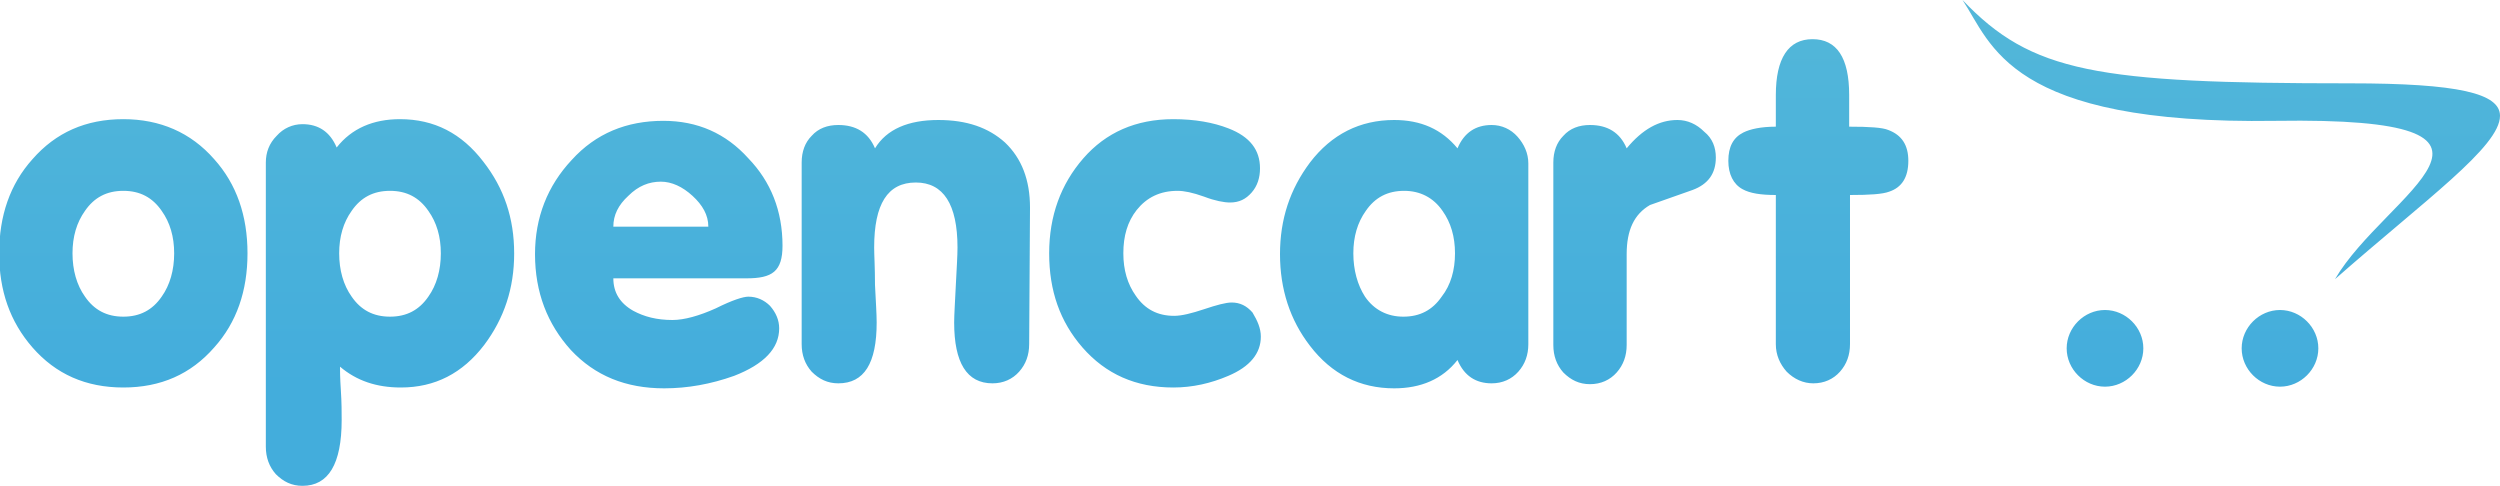 <svg id="Layer_1" xmlns="http://www.w3.org/2000/svg" viewBox="0 0 300 58.3"><style>.st0{fill:url(#SVGID_1_)}</style><linearGradient id="SVGID_1_" gradientUnits="userSpaceOnUse" x1="-766.633" y1="-330.106" x2="-766.633" y2="-330.201" gradientTransform="matrix(2498.56 0 0 485.736 1915629.25 160390.422)"><stop offset="0" stop-color="#43addc"/><stop offset="1" stop-color="#53b7d9"/></linearGradient><path class="st0" d="M29.7 30.4c0 4.5-1.3 8.3-4 11.3-2.8 3.2-6.4 4.8-10.9 4.8s-8.1-1.6-10.9-4.8c-2.7-3.1-4-6.8-4-11.3 0-4.5 1.3-8.3 4-11.3 2.8-3.2 6.4-4.8 10.9-4.8 4.4 0 8.1 1.6 10.9 4.8 2.7 3 4 6.8 4 11.3zm-8.8 0c0-2-.5-3.7-1.5-5.1-1.1-1.6-2.6-2.4-4.6-2.4-2 0-3.5.8-4.6 2.4-1 1.4-1.5 3.1-1.5 5.1 0 2 .5 3.8 1.5 5.2 1.1 1.6 2.6 2.4 4.6 2.4s3.5-.8 4.6-2.4c1-1.4 1.5-3.2 1.5-5.2zm40.8 0c0 4.2-1.2 7.8-3.6 11-2.6 3.4-5.9 5.1-10 5.1-2.9 0-5.3-.8-7.3-2.5 0 .4 0 1.3.1 2.8.1 1.5.1 2.7.1 3.6 0 5.3-1.6 7.9-4.7 7.9-1.3 0-2.3-.5-3.2-1.4-.8-.9-1.2-2-1.2-3.3V19.5c0-1.2.4-2.3 1.3-3.2.8-.9 1.9-1.4 3.1-1.4 1.9 0 3.3.9 4.1 2.8 1.8-2.3 4.4-3.4 7.6-3.4 4.1 0 7.4 1.7 10 5.1 2.5 3.2 3.7 6.8 3.7 11zm-8.8 0c0-2-.5-3.7-1.5-5.1-1.1-1.6-2.6-2.4-4.6-2.4s-3.5.8-4.6 2.4c-1 1.4-1.5 3.1-1.5 5.1 0 2 .5 3.8 1.5 5.2 1.1 1.6 2.6 2.4 4.6 2.4 2 0 3.5-.8 4.6-2.4 1-1.4 1.5-3.2 1.5-5.2zm41-.9c0 1.5-.3 2.5-1 3.1-.7.6-1.8.8-3.3.8h-16c0 1.7.8 3 2.4 3.9 1.3.7 2.8 1.1 4.7 1.1 1.4 0 3.2-.5 5.2-1.4 2-1 3.3-1.4 3.9-1.4 1 0 1.9.4 2.6 1.1.7.8 1.1 1.7 1.1 2.7 0 2.4-1.8 4.3-5.4 5.7-2.8 1-5.6 1.5-8.4 1.5-4.6 0-8.3-1.5-11.2-4.6-2.8-3.1-4.3-6.9-4.3-11.5 0-4.4 1.5-8.2 4.4-11.3 2.9-3.2 6.6-4.7 11-4.7 4.1 0 7.5 1.5 10.2 4.5 2.7 2.8 4.1 6.3 4.1 10.5zM85 27.2c0-1.4-.7-2.6-1.9-3.7s-2.5-1.7-3.8-1.7c-1.4 0-2.7.5-3.9 1.7-1.2 1.1-1.8 2.3-1.8 3.7H85zm38.5 14.1c0 1.3-.4 2.4-1.2 3.3-.8.9-1.9 1.4-3.2 1.4-3.1 0-4.6-2.5-4.6-7.3 0-.9.1-2.4.2-4.5.1-2 .2-3.5.2-4.5 0-5.2-1.7-7.8-5-7.8-3.4 0-5 2.6-5 7.8 0 .9.1 2.4.1 4.5.1 2 .2 3.5.2 4.5 0 4.9-1.5 7.3-4.6 7.3-1.3 0-2.3-.5-3.2-1.4-.8-.9-1.2-2-1.2-3.3V19.5c0-1.3.4-2.4 1.2-3.2.8-.9 1.9-1.3 3.2-1.3 2.1 0 3.6.9 4.4 2.8 1.4-2.3 4-3.4 7.6-3.4 3.4 0 6 .9 8 2.7 2 1.9 3 4.5 3 7.8l-.1 16.4zm27.8-.9c0 2-1.3 3.6-3.9 4.7-2.1.9-4.3 1.4-6.6 1.4-4.5 0-8.1-1.6-10.9-4.8-2.7-3.1-4-6.8-4-11.3 0-4.5 1.4-8.3 4.1-11.4 2.7-3.1 6.3-4.7 10.8-4.7 2.6 0 4.8.4 6.6 1.1 2.6 1 3.8 2.6 3.8 4.8 0 1.1-.3 2.1-1 2.9-.7.8-1.5 1.2-2.6 1.2-.7 0-1.8-.2-3.1-.7-1.4-.5-2.4-.7-3.2-.7-2.1 0-3.7.8-4.9 2.3-1.1 1.4-1.6 3.1-1.6 5.2 0 2 .5 3.7 1.5 5.1 1.1 1.6 2.6 2.4 4.6 2.4.9 0 2.1-.3 3.6-.8s2.6-.8 3.3-.8c1 0 1.8.4 2.5 1.2.6 1 1 1.9 1 2.9zm32.1.9c0 1.3-.4 2.4-1.2 3.3-.8.9-1.9 1.4-3.2 1.4-1.9 0-3.3-.9-4.1-2.8-1.8 2.3-4.4 3.4-7.6 3.4-4.1 0-7.5-1.7-10.1-5.1-2.4-3.1-3.6-6.8-3.6-11s1.2-7.8 3.6-11c2.6-3.4 6-5.1 10.1-5.1 3.2 0 5.7 1.1 7.6 3.4.8-1.9 2.2-2.8 4.1-2.8 1.2 0 2.3.5 3.1 1.4.8.9 1.3 2 1.3 3.2v21.7zm-8.8-10.9c0-2-.5-3.7-1.5-5.1-1.1-1.6-2.7-2.4-4.6-2.4-2 0-3.5.8-4.6 2.4-1 1.4-1.5 3.1-1.5 5.1 0 2 .5 3.8 1.4 5.2 1.1 1.6 2.7 2.4 4.6 2.4 2 0 3.5-.8 4.6-2.4 1.1-1.4 1.6-3.2 1.6-5.2zm31.3-11.5c0 1.9-.9 3.2-2.8 3.9l-5.1 1.8c-1.9 1.1-2.8 3-2.8 5.9v10.9c0 1.3-.4 2.4-1.2 3.3-.8.9-1.9 1.4-3.2 1.4-1.3 0-2.3-.5-3.2-1.4-.8-.9-1.2-2-1.2-3.3V19.5c0-1.3.4-2.4 1.2-3.2.8-.9 1.9-1.3 3.2-1.3 2.1 0 3.6.9 4.4 2.8 1.9-2.3 3.9-3.4 6.1-3.4 1.2 0 2.3.5 3.2 1.4 1 .8 1.4 1.9 1.4 3.1zm23.1.4c0 2-.8 3.2-2.3 3.7-.8.3-2.3.4-4.7.4v17.9c0 1.3-.4 2.4-1.2 3.3-.8.9-1.9 1.4-3.2 1.4-1.2 0-2.3-.5-3.2-1.4-.8-.9-1.3-2-1.3-3.3V23.4c-1.8 0-3.1-.2-4-.7-1.1-.6-1.7-1.8-1.7-3.4 0-1.7.6-2.8 1.8-3.4.8-.4 2.1-.7 3.9-.7v-3.8c0-4.4 1.5-6.7 4.4-6.7 2.9 0 4.4 2.2 4.4 6.7v3.8c2.4 0 4 .1 4.7.4 1.6.6 2.4 1.8 2.4 3.7zm71-5.4c0-2.7-5-3.9-18-3.9-30.5 0-38.2-1.3-46.5-10 3.5 5.2 5.4 15 37.6 14.5 33.6-.5 13.1 8.7 7.1 19C291 24 300 17.6 300 13.9zm-42.8 27.9c0 2.5-2.1 4.6-4.6 4.6-2.5 0-4.6-2.1-4.6-4.6 0-2.5 2.1-4.6 4.6-4.6 2.5 0 4.6 2.1 4.6 4.6zm21 0c0 2.5-2.1 4.6-4.6 4.6-2.5 0-4.6-2.1-4.6-4.6 0-2.5 2.1-4.6 4.6-4.6 2.5 0 4.6 2.1 4.6 4.6z"/></svg>